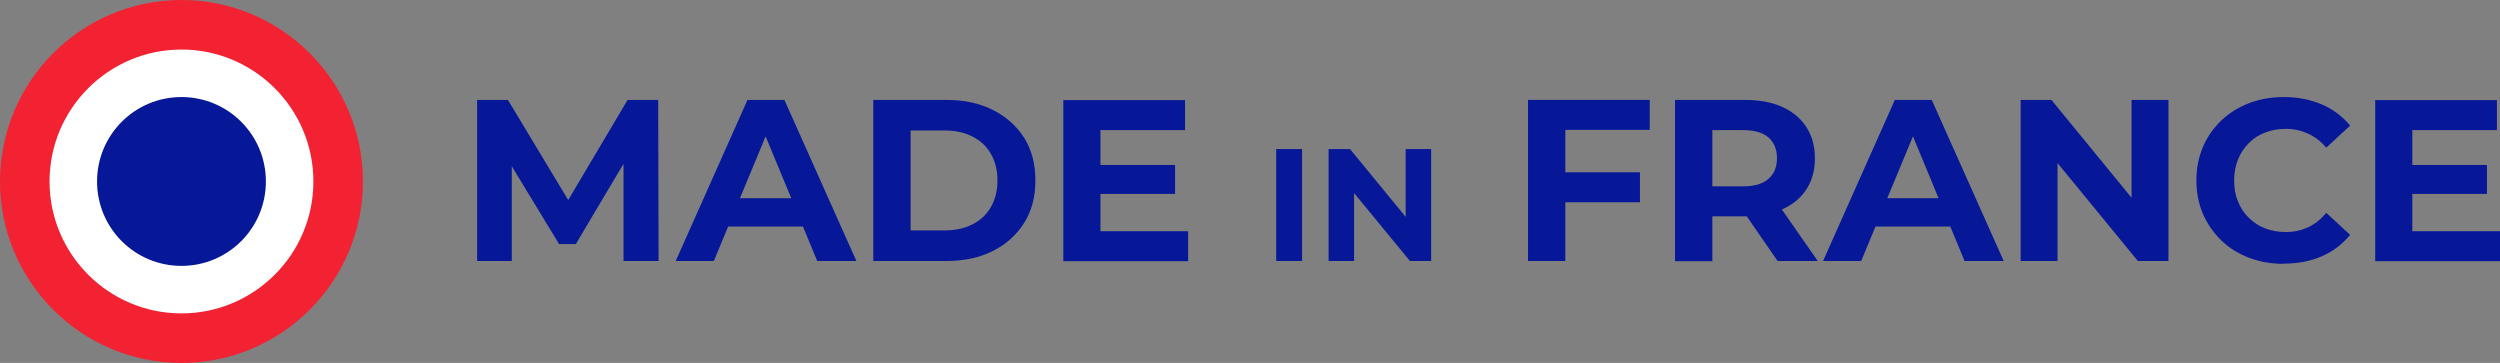 <?xml version="1.0" encoding="UTF-8"?><svg id="Calque_2" xmlns="http://www.w3.org/2000/svg" viewBox="0 0 122.61 17.8"><rect x="0" y="0" width="122.61" height="17.8" fill="#808080" stroke="none"/><defs><style>.cls-1{fill:#fff;}.cls-2{fill:#061898;}.cls-3{fill:#f22232;}</style></defs><g id="Calque_1-2"><g><g><path class="cls-2" d="m23.4,12.8v-7.9h1.51l3.36,5.58h-.8l3.31-5.58h1.5l.02,7.9h-1.72v-5.27s.3,0,.3,0l-2.64,4.44h-.82l-2.7-4.44h.38v5.27h-1.72Z"/><path class="cls-2" d="m33.14,12.8l3.52-7.9h1.81l3.53,7.9h-1.92l-2.89-6.98h.72l-2.9,6.98h-1.87Zm1.76-1.69l.49-1.39h4.06l.5,1.39h-5.05Z"/><path class="cls-2" d="m42.83,12.8v-7.9h3.59c.86,0,1.61.16,2.27.49.66.33,1.17.79,1.54,1.37.37.59.55,1.28.55,2.09s-.18,1.49-.55,2.08c-.37.59-.88,1.05-1.54,1.38-.65.33-1.41.49-2.27.49h-3.59Zm1.83-1.5h1.67c.53,0,.98-.1,1.37-.3.39-.2.69-.48.9-.85.21-.37.32-.8.32-1.3s-.11-.94-.32-1.3c-.21-.37-.51-.65-.9-.85-.39-.2-.85-.3-1.37-.3h-1.67v4.9Z"/><path class="cls-2" d="m53.97,11.34h4.3v1.47h-6.12v-7.9h5.97v1.47h-4.15v4.97Zm-.14-3.25h3.8v1.42h-3.8v-1.42Z"/><path class="cls-2" d="m62.59,12.8v-5.49h1.27v5.49h-1.27Z"/><path class="cls-2" d="m65.16,12.8v-5.49h1.05l3.24,3.95h-.51v-3.95h1.25v5.49h-1.04l-3.25-3.95h.51v3.95h-1.25Z"/><path class="cls-2" d="m76.77,12.8h-1.83v-7.9h5.97v1.47h-4.14v6.44Zm-.13-4.35h3.79v1.47h-3.79v-1.47Z"/><path class="cls-2" d="m82.15,12.8v-7.9h3.42c.71,0,1.32.11,1.83.34s.91.56,1.19.99c.28.43.42.94.42,1.54s-.14,1.09-.42,1.52c-.28.43-.67.75-1.19.98-.51.23-1.12.34-1.83.34h-2.4l.81-.8v3h-1.83Zm1.83-2.8l-.81-.86h2.3c.56,0,.99-.12,1.26-.37.28-.24.42-.58.42-1.01s-.14-.78-.42-1.02c-.28-.24-.7-.36-1.26-.36h-2.3l.81-.87v4.48Zm3.2,2.8l-1.98-2.87h1.95l2,2.87h-1.98Z"/><path class="cls-2" d="m89.41,12.8l3.52-7.9h1.81l3.53,7.9h-1.92l-2.89-6.98h.72l-2.9,6.98h-1.87Zm1.76-1.69l.49-1.39h4.06l.5,1.39h-5.05Z"/><path class="cls-2" d="m99.1,12.8v-7.9h1.51l4.66,5.69h-.73v-5.69h1.81v7.9h-1.5l-4.67-5.69h.73v5.69h-1.81Z"/><path class="cls-2" d="m112,12.94c-.61,0-1.18-.1-1.7-.3-.52-.2-.98-.48-1.36-.85-.38-.37-.68-.8-.9-1.3-.21-.5-.32-1.04-.32-1.64s.11-1.14.32-1.64c.21-.5.52-.93.9-1.3.39-.37.84-.65,1.36-.85.52-.2,1.09-.3,1.71-.3.68,0,1.3.12,1.86.36.55.24,1.02.59,1.39,1.04l-1.17,1.08c-.27-.31-.57-.54-.9-.69s-.69-.23-1.08-.23c-.37,0-.71.06-1.02.18-.31.12-.58.29-.8.52-.23.23-.4.49-.53.8-.12.31-.19.65-.19,1.03s.06.72.19,1.03c.12.31.3.58.53.8.23.23.49.4.8.52.31.12.65.18,1.02.18.39,0,.75-.08,1.08-.23s.63-.39.9-.71l1.17,1.08c-.38.46-.84.81-1.39,1.05-.55.24-1.18.36-1.87.36Z"/><path class="cls-2" d="m118.31,11.34h4.3v1.47h-6.12v-7.9h5.97v1.47h-4.15v4.97Zm-.14-3.25h3.8v1.42h-3.8v-1.42Z"/></g><path class="cls-1" d="m16.59,9.1c0,4.24-3.44,7.68-7.68,7.68S1.22,13.34,1.22,9.1,4.66,1.41,8.9,1.41s7.68,3.44,7.68,7.69Z"/></g><g><g><path class="cls-1" d="m16.59,8.9c0,4.24-3.44,7.68-7.68,7.68S1.22,13.15,1.22,8.9,4.66,1.22,8.9,1.22s7.68,3.44,7.68,7.69Z"/><path class="cls-3" d="m8.9,17.8C3.99,17.8,0,13.81,0,8.9S3.99,0,8.9,0s8.9,3.99,8.9,8.9-3.99,8.9-8.9,8.9Zm0-15.37c-3.57,0-6.47,2.9-6.47,6.47s2.9,6.47,6.47,6.47,6.47-2.9,6.47-6.47-2.9-6.47-6.47-6.47Z"/></g><path class="cls-2" d="m13.04,8.9c0,2.29-1.85,4.14-4.14,4.14s-4.14-1.85-4.14-4.14,1.85-4.14,4.14-4.14,4.14,1.85,4.14,4.14Z"/></g></g></svg>